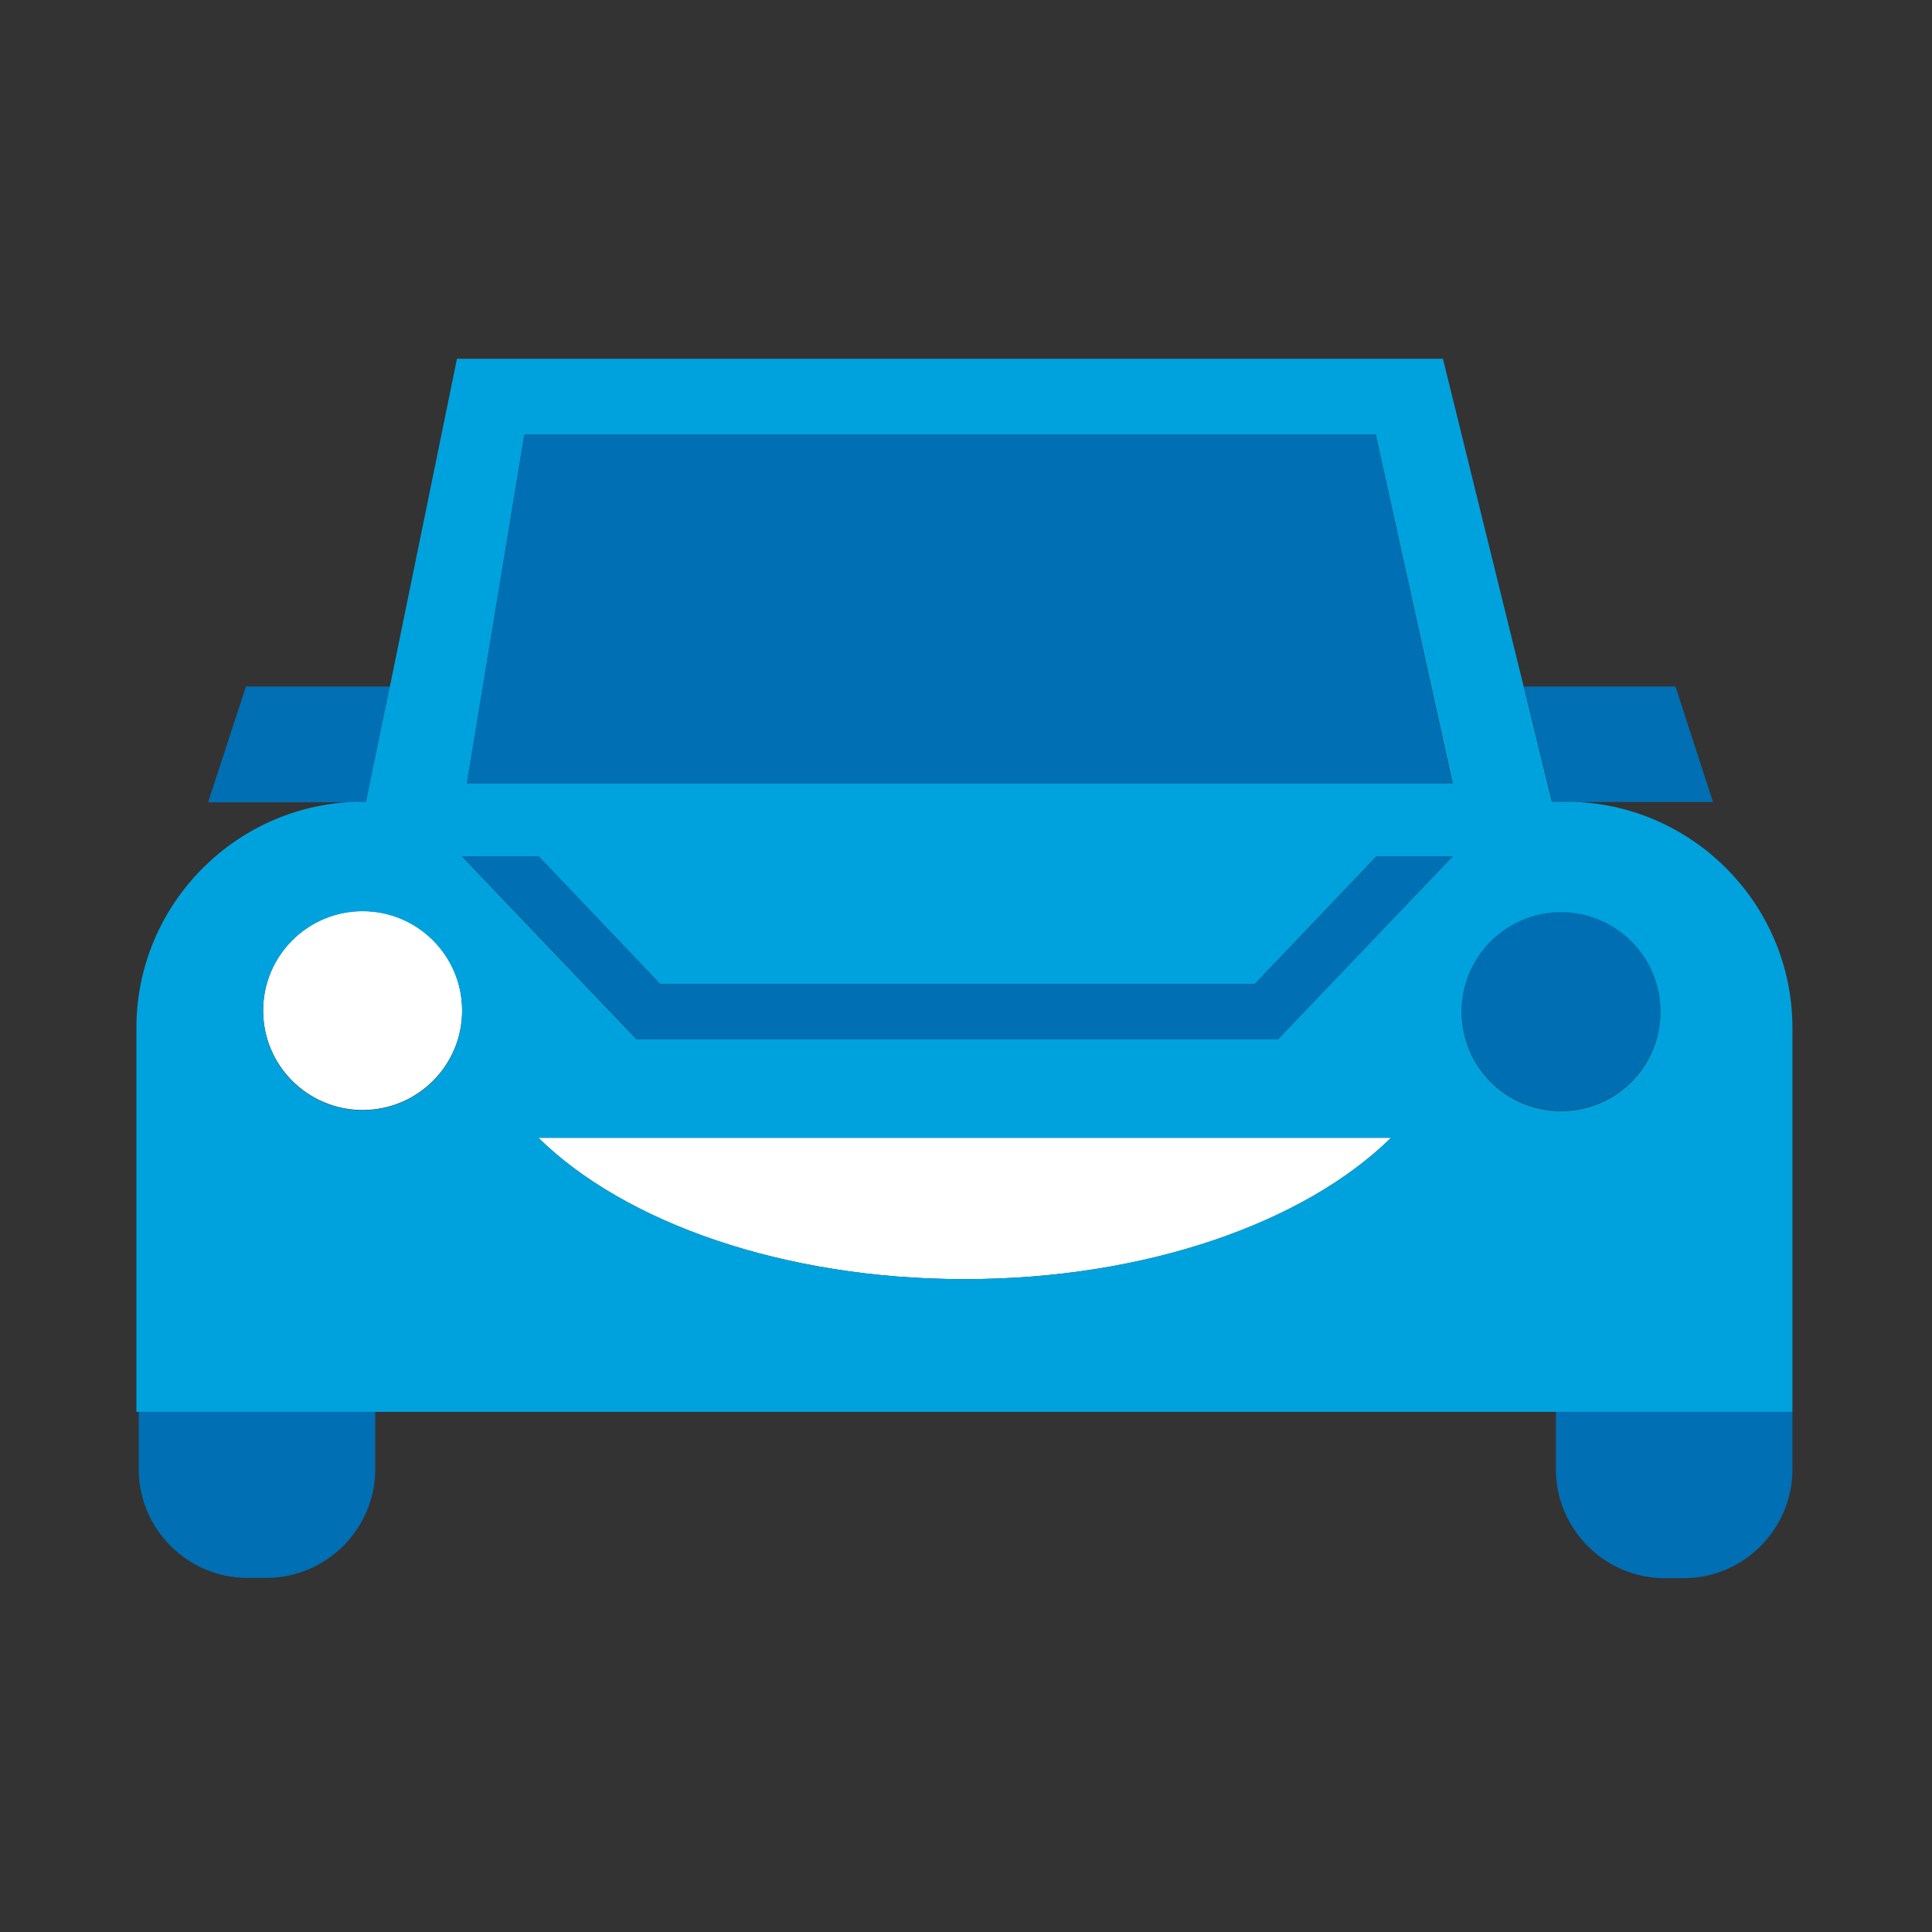 <svg width="80" height="80" viewBox="0 0 80 80" fill="none" xmlns="http://www.w3.org/2000/svg">
<rect x="0" y="0" width="80" height="80" fill="#333333" stroke="none"/>
<path d="M15.016 45.962C17.291 45.962 19.136 44.117 19.136 41.842C19.136 39.567 17.291 37.723 15.016 37.723C12.741 37.723 10.896 39.567 10.896 41.842C10.896 44.117 12.741 45.962 15.016 45.962Z" fill="white"/>
<path d="M64.64 45.997C66.915 45.997 68.76 44.153 68.76 41.877C68.76 39.602 66.915 37.758 64.64 37.758C62.365 37.758 60.52 39.602 60.52 41.877C60.52 44.153 62.365 45.997 64.64 45.997Z" fill="#006EB3"/>
<path d="M57.6 47.113H22.294C25.855 50.615 32.42 52.966 39.947 52.966C47.474 52.966 54.039 50.615 57.6 47.113Z" fill="white"/>
<path d="M15.016 33.198H15.17L16.155 28.426H10.184L8.617 33.222H14.731C14.826 33.21 14.921 33.198 15.016 33.198Z" fill="#006FB3"/>
<path d="M64.272 33.198H64.877C64.889 33.198 64.889 33.198 64.901 33.198C64.984 33.198 65.079 33.21 65.162 33.21H70.932L69.377 28.426H63.097L63.548 30.242L64.272 33.198Z" fill="#006FB3"/>
<path d="M64.426 58.463V60.849C64.426 63.319 66.456 65.349 68.926 65.349H69.721C72.19 65.349 74.221 63.319 74.221 60.849V58.463H64.426Z" fill="#006FB3"/>
<path d="M10.243 65.337H11.039C13.508 65.337 15.538 63.307 15.538 60.837V58.451H5.744V60.837C5.744 63.319 7.774 65.337 10.243 65.337Z" fill="#006FB3"/>
<path d="M56.971 17.992H21.712L19.314 32.44H60.141L56.971 17.992Z" fill="#006FB3"/>
<path d="M37.062 43.029H41.193H52.946L60.164 35.455H56.994L51.961 40.738H41.193H37.062H27.351L22.305 35.455H19.135L26.365 43.029H37.062Z" fill="#006FB3"/>
<path d="M15.538 58.462H64.426H74.22V42.554C74.22 37.414 70.018 33.211 64.889 33.199C64.877 33.199 64.877 33.199 64.865 33.199H64.26L63.536 30.231L59.749 14.857H18.922L16.144 28.427L15.158 33.199H15.004C9.863 33.199 5.649 37.402 5.649 42.554V58.462H5.732H15.538V58.462ZM39.947 52.966C32.42 52.966 25.855 50.615 22.293 47.113H57.6C54.038 50.615 47.461 52.966 39.947 52.966ZM64.64 37.77C66.907 37.77 68.759 39.61 68.759 41.889C68.759 44.169 66.919 46.009 64.64 46.009C62.36 46.009 60.52 44.169 60.52 41.889C60.52 39.61 62.372 37.77 64.64 37.77ZM21.711 17.992H56.971L60.152 32.44H19.325L21.711 17.992ZM22.305 35.455L27.339 40.738H37.05H41.193H51.961L56.994 35.455H60.164L52.934 43.029H41.193H37.05H26.353L19.123 35.455H22.305ZM15.016 37.734C17.283 37.734 19.135 39.575 19.135 41.854C19.135 44.133 17.295 45.973 15.016 45.973C12.736 45.973 10.896 44.133 10.896 41.854C10.896 39.575 12.748 37.734 15.016 37.734Z" fill="#00A2DE"/>
</svg>
